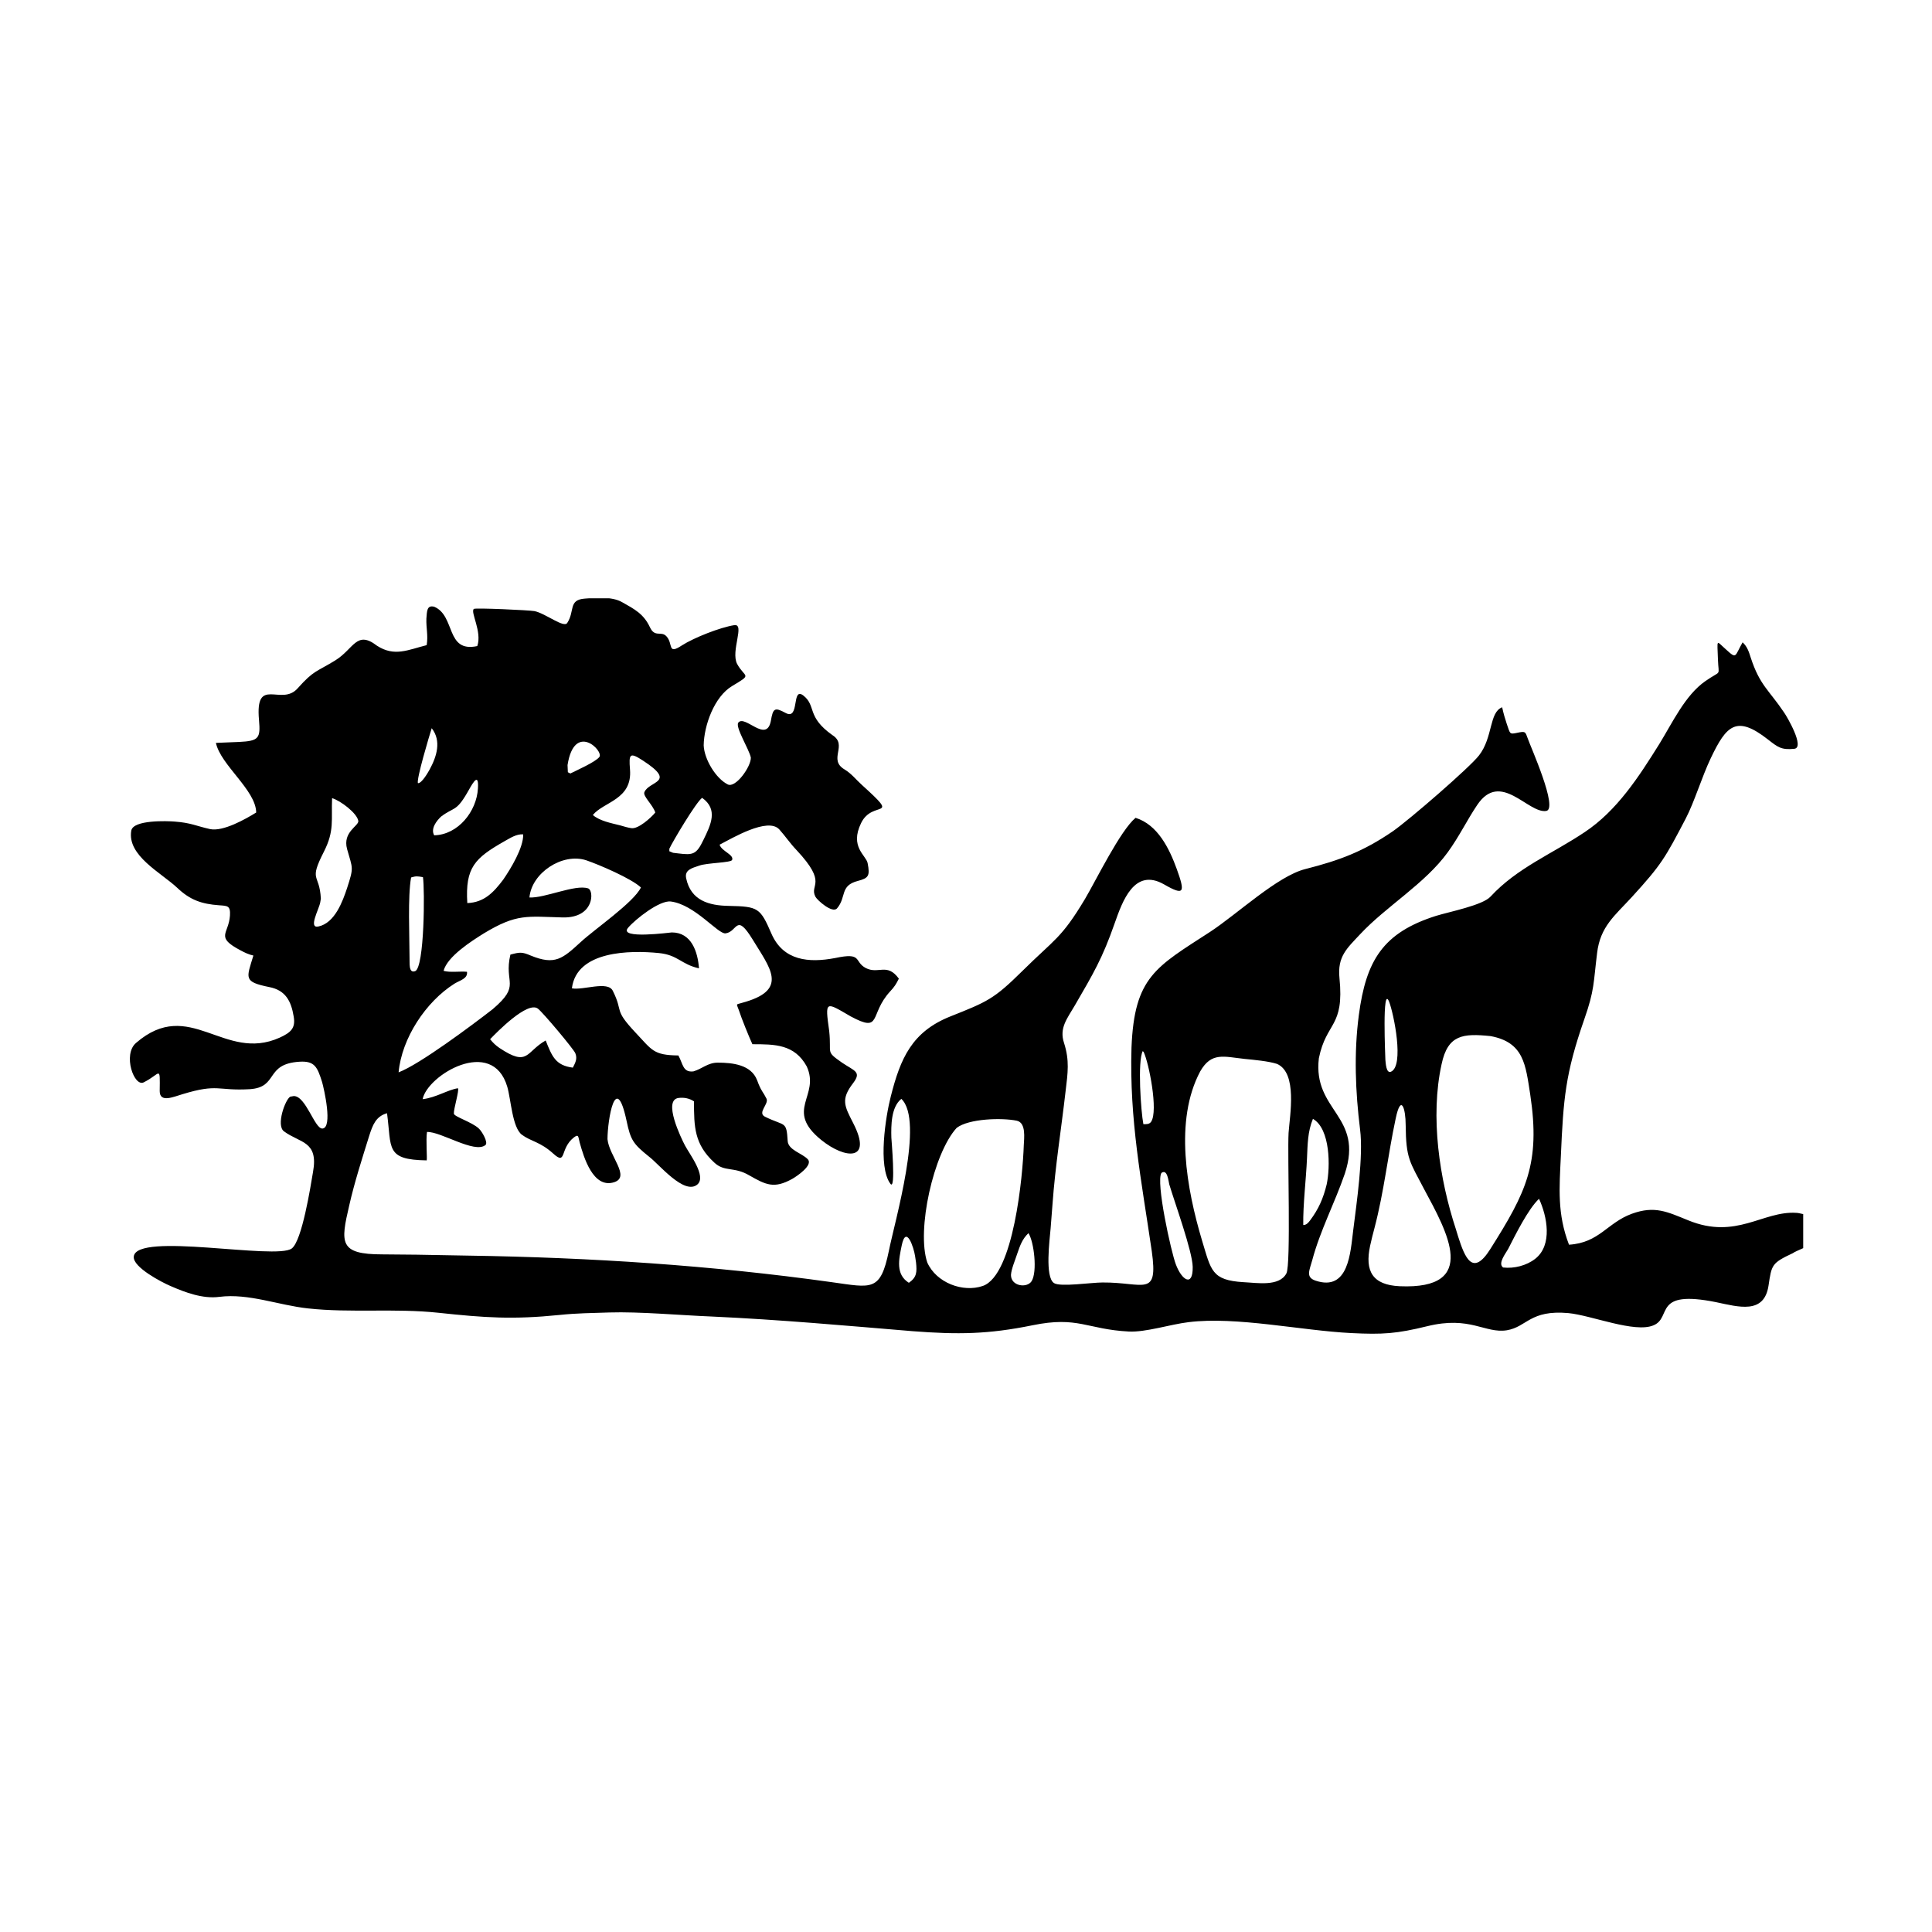 <svg width="1500" height="1500" viewBox="0 0 1500 1500" xmlns="http://www.w3.org/2000/svg">
  <!-- Original SVG transformed and centered -->
  <svg x="100.0" y="464.519" width="1300" height="570.962" viewBox="0 0 536.2 235.5">
      <path class="st0" d="M92.6,59.2C92,58.1,96.3,43.8,97,41.6c3.2,4.1,1.6,9.1-0.7,13.3C95.8,55.8,93.8,59.3,92.6,59.2 M140.5,53.4 	c2.2-13.9,11.6-4.6,10.2-2.6c-1.2,1.6-7.3,4.3-9.3,5.3l-0.8-0.4L140.5,53.4z M157.3,72.7c-2.8-0.7-6.5-1.4-8.7-3.3 	c3.5-4.3,12.7-4.9,11.9-14.6c-0.4-5-0.1-5.6,4.2-2.8c10.9,7.1,1.9,6.4,0.4,10.1c-0.5,1.3,2.7,4,3.5,6.5c-1.4,1.7-5.5,5.4-7.7,5 	C160,73.5,158.3,73,157.3,72.7z M100,69.9c4.1-3.1,4.8-1.5,8.3-7.5c1.1-1.8,3.9-7.7,3.5-1.5c-0.4,7.3-6.3,14.8-14,15 	C96.6,73.8,98.5,71.3,100,69.9z M61.5,96.2c-0.4-8.3-4-5.3,1-15.1c3.4-6.7,2.3-10.1,2.6-17.1c2.7,0.8,8,4.8,8.4,7.3 	c0.2,1.6-5.1,3.5-3.6,9c1.8,6.4,2.2,5.7,0,12.5C68.5,97,66,104,60.7,105.1c-3.3,0.7,0.2-5.5,0.6-7.7L61.5,96.2z M173.1,80.2 	c1-2.2,8.6-15,10.5-16.3c5.2,3.7,2.8,8.6,0.4,13.5c-2.2,4.6-3.3,4.9-8,4.3l-1.7-0.2l-1.2-0.5L173.1,80.2z M119.9,90.1 	c-3.1,4.1-6.1,7.3-11.5,7.5c-0.7-11.4,2.4-14.4,11.9-19.8c1.8-1,3.9-2.4,6-2.2C126.4,79.9,122.3,86.6,119.9,90.1z M116.5,131.6 	c-6.3,4.9-23.4,17.7-30.1,20.2c1-10.9,8.7-22.6,17.9-28.4c1.8-1.1,4.3-1.6,4-3.8c-2.4-0.2-5.4,0.3-7.5-0.3c1.2-4.6,8.9-9.5,12.9-12 	c10.6-6.4,13.8-5.4,25.3-5.1c10.2,0.2,10-8.7,8.1-9.3c-4.1-1.4-14,3.2-18.8,2.9c0.7-7.9,10.6-14.4,18.2-11.9 	c4.1,1.4,14.4,5.8,17.5,8.7c-2.3,4.8-14.9,13.4-19.3,17.5c-5.8,5.3-8.2,7.5-16,4.3c-2.8-1.2-3.5-1.1-6.5-0.3 	C120,123.4,125.8,123.7,116.5,131.6z M89.9,115.1c0-6.7-0.6-19.7,0.5-25.7c1.6-0.5,2.1-0.4,3.8-0.1c0.6,3.8,0.5,28.9-2.5,30.1 	C89.5,120.2,90,116.6,89.9,115.1z M118.7,144c-1.3-0.9-2-1.6-3-2.8c2.2-2.3,12-12.3,15.3-9.8c1.6,1.2,11.5,13,12,14.3 	c0.7,1.8,0,3-0.8,4.6c-5.6-0.7-6.7-3.7-8.7-8.7C127.1,145.2,128,150.2,118.7,144z M402.4,147.8c0-0.5-1.1-24.4,1.2-18.6 	c1.5,3.9,4.9,20.5,0.6,22.4C402.6,152.3,402.5,148.6,402.4,147.8z M325,145.3c1.7,3.6,4.7,18.8,2.4,22.3c-0.6,0.9-1.6,0.8-2.5,0.8 	c-0.8-4.1-1.9-20.2-0.2-23.4L325,145.3z M343.1,151.5c3.6-6.3,7.6-4.7,14.2-4c3,0.3,7.6,0.7,10.4,1.6c6.6,2.9,4.1,16.4,3.7,22.1 	c-0.4,7,0.8,42.2-0.7,45c-2.3,4.3-9.4,3-13.7,2.8c-10.3-0.6-10.4-3.8-13.3-13.3C338.8,189.3,334.7,167.3,343.1,151.5z M398.9,201.7 	c3.1-11.8,4.3-23.4,6.8-35.1c1.7-8.1,3.2-3.2,3.2,2.1c0.1,10.8,1.3,11.7,5.9,20.5c7.3,13.6,17.9,32.2-7.8,31.1 	c-8.8-0.4-11.2-4.9-9.5-12.9C397.9,205.5,398.4,203.6,398.9,201.7z M436.1,140.2c10.7,2,11.2,9.2,12.7,18.8 	c3.3,22-1.3,31.2-12.8,49.4c-5.6,8.9-8.1,2.9-10.3-4l-0.7-2.3c-5.3-16.1-8.3-36.1-4.6-52.9C422.4,139.7,427.3,139.3,436.1,140.2z 	 M265.1,169.6c3.9-3,14.5-3.3,19.3-2.3c3,0.7,2.3,5.6,2.2,7.9c-0.3,9.4-3.2,41.5-13.1,45c-6.4,2.2-14.9-1-17.8-7.5 	C252.2,202.3,257.7,177.7,265.1,169.6z M378.3,199.2c-0.6,0.8-1.2,1.5-2.2,1.5c-0.1-6.6,0.9-14.5,1.2-21.4c0.2-4.4,0.2-8.5,1.9-12.6 	c5.6,3.2,5.6,15.4,4.4,21C382.5,192.2,381,195.6,378.3,199.2z M330.7,184c1.9-1.3,2.2,2.5,2.5,3.7c1.8,6,7.4,21.4,7.5,26.4 	c0.1,6.6-3.5,4.3-5.4-0.8C333.8,209.4,328.8,186.8,330.7,184z M440.1,214.3c-1.8-1.3,0.9-4.6,1.6-5.9c2.3-4.5,6.4-12.8,9.9-16.1 	c2.6,5.6,4.4,14.8-1.2,19.2C447.6,213.7,443.6,214.7,440.1,214.3z M252.1,212.7c0.3,3,0.3,4.7-2.3,6.5c-4.3-2.7-3.2-7.5-2.3-11.9 	c1.4-6.9,3.9,0.6,4.3,3.4L252.1,212.7z M536.2,208.1v-10.9c-0.9-0.2-1.7-0.4-2.2-0.4c-10.7-0.7-19.2,8.7-34.6,2.4 	c-6.7-2.7-10.7-4.8-18.1-2.1c-7.9,2.9-10.4,9.3-20.1,9.9c-3.8-9.9-3.1-18.1-2.6-28.5c0.8-18.2,1.4-26.2,7.5-43.7 	c3.3-9.4,2.9-11.6,4.1-21.2c1-8.5,5.7-12,11.1-17.9c9.6-10.5,10.7-12.6,17.3-25.2c2.8-5.4,5.1-13.2,8-19.3c5-10.5,8.2-13.9,18.3-6 	c3.2,2.5,4.3,3.4,8.4,3c3.6-0.3-2.4-10.5-3.2-11.6c-4.9-7.3-7.8-8.7-10.7-17.6c-0.6-1.9-1.1-3.5-2.6-4.9c-2.6,4.5-1.8,5.5-5.3,2.3 	c-3.3-2.9-2.8-3.6-2.6,3.2c0.2,5.7,1.3,3.2-4,6.9c-6.5,4.5-10.6,13.4-14.8,20.2c-6.5,10.4-13.5,21.3-23.9,28.2 	c-10.3,6.9-21.6,11.4-30.1,20.6c-2.5,2.8-13.3,4.9-17.5,6.2c-17,5.4-22.4,14.3-24.7,31.8c-1.6,12.1-1.1,24.5,0.4,36.6 	c1.1,8.5-1.1,23.5-2.2,32.3c-0.9,7-1.4,19.7-12.1,16.1c-3.2-1.1-1.9-3.3-1-6.6c2.5-9.4,7.2-18.3,10.4-27.6c6.2-18.7-10.3-20-8.3-37 	c2.4-11.8,8.2-9.8,6.6-25.7c-0.7-6.9,2.4-9.5,6.6-14c8.4-9,20.8-16.2,28.1-26.3c3.7-5.1,6.1-10.2,9.4-15.1 	c7.5-11.2,16.3,2.8,22.1,1.9c4-0.6-5.1-20.8-5.9-23.2c-0.8-2.2-0.7-2.4-3.5-1.8c-2.4,0.5-2.1,0.3-3.2-2.8c-0.6-1.8-1.1-3.5-1.5-5.4 	c-4.2,1.6-2.9,9.6-7.4,15.4c-2.9,3.8-22.3,20.6-27.6,24.3c-9.5,6.5-17,9.3-28,12.1c-8.9,2.2-21.8,14.4-30.5,20.1 	c-17.4,11.3-24.3,14.4-25.2,37.1c-0.7,23.2,3.2,42.6,6.5,65.2c2.1,15-2.5,9.9-15.8,10c-3.5,0-13.5,1.5-15.5,0.2 	c-3-1.9-1.4-13.9-1.1-17.5c0.2-2.6,0.4-5.1,0.6-7.7c0.9-12.5,2.8-24,4.2-36.3c0.7-5.8,1.3-9.8-0.5-15.4c-1.6-4.8,1-7.8,3.5-12.1 	c5.8-10,8.8-15,12.7-26.2c2.5-7.1,6.3-17.9,15.8-12.5c6.6,3.8,6.8,2.6,4.1-4.9c-2.4-6.6-6.1-14.2-13.2-16.4 	c-4.9,4.1-12.6,19.9-16.2,26c-7.6,12.7-9.7,12.8-20.1,23.1c-9.1,9-11.2,9.8-23,14.5c-12.3,4.9-16,13.4-19.1,25.7 	c-1.6,6.2-4.2,22.4-0.1,27.9c1.8,2.4,0.3-14.4,0.3-14.8c-0.1-3.8-0.1-9.8,3.2-12.4c7.4,7-2.1,39.1-4,48.7 	c-2.7,13.1-5.4,11.8-18.3,10c-38.6-5.4-77.2-7.9-116.2-8.5c-5.6-0.1-11-0.2-16.7-0.3c-3.8,0-7.2-0.1-11-0.1 	c-13.9,0-13.4-3.7-10.6-15.7c1.7-7.5,4.1-14.9,6.4-22.3c1.1-3.4,2.1-6.2,5.7-7.2c1.5,11.2-0.6,14.9,12.7,15.1 	c0.2-0.7-0.3-6.6,0.1-9.1c4.4-0.2,15.2,7,18.7,4.2c1-0.8-1.1-4.4-2.1-5.3c-2.2-2.1-8-3.8-8-4.8c-0.1-1.4,1.8-7.5,1.3-8.1 	c-3.3,0.5-7,3-11.3,3.5c1.5-7.7,22.3-20.2,27.1-4c1.2,4.1,1.6,13.1,4.7,15.4c3,2.2,5.8,2.2,10,6c4.4,4,2-1.6,6.7-5.2 	c1.5-1.1,1.3-0.2,1.8,1.7c1.3,4.7,4.3,14.8,11,12.7c5.4-1.7-1.6-8.4-2.1-13.8c0-6,2.6-22.2,6.1-5.9c1.3,6.2,2.1,7.4,7.2,11.5 	c3.1,2.3,11.3,12.5,15.5,8.9c3-2.6-2.6-9.8-4-12.5c-1.2-2.3-7.2-14.6-2-15.2c1.7-0.2,3.4,0.1,4.9,1.1c0,8.2,0.1,13.7,6.5,19.6 	c3.3,3.1,6.3,1.2,11.2,4.1c5.3,3,7.9,4.4,13.8,1.1c1.4-0.8,6.8-4.4,4.9-6.3c-1.8-1.9-6.2-2.9-6.4-5.8c-0.4-6.6-0.8-4.6-7.3-7.8 	c-2.5-1.3,1.4-4.1,0.5-5.8c-1.1-2.2-1.4-2-2.5-4.6l-0.5-1.3c-1.9-4.9-7.7-5.6-12.6-5.6c-3.2,0-5,2-7.8,2.8c-3.4,0.4-3.3-2.4-4.8-5.1 	c-8.1-0.1-8.4-1.7-13.8-7.4c-7.1-7.6-3.7-6.3-7.2-13.3c-1.6-3.3-9.5-0.1-13.1-0.8c1.5-12.1,18.7-12.2,27.8-11.3 	c6.2,0.6,7.1,3.6,12.9,4.9c-0.4-5.3-2.4-11.5-8.7-11.5c-0.4,0-17.3,2.3-14-1.5c2.3-2.7,10.1-8.9,13.7-8.4c7.7,1,15.1,10.5,17.5,10.2 	c3.9-0.5,3.3-6.8,8.7,2c5.4,8.9,11.4,15.8-2.2,19.9l-2.1,0.6c-1.1,0.3-0.8,0.2-0.1,2.2c0.8,2.5,3.2,8.4,4.3,10.8 	c7.2,0,13.5,0,17.4,7.1c4.4,9.6-7.3,13.9,4.7,23.6c7.6,6.1,16.5,6.9,10.2-5.4c-2.8-5.5-4.1-7.6,0-12.9c2.7-3.6,0.4-3.8-3.6-6.5 	c-5.4-3.8-3.3-2.6-4.1-10.1c-1.4-10-1.2-9.4,6.9-4.7c10.1,5.4,5.8-0.6,12.6-8c1.4-1.5,1.9-2.3,2.8-4.1c-3.8-5.2-6.5-1.3-10.6-3.4 	c-3.9-2.1-0.9-5.1-9.8-3.2c-8.4,1.6-16.6,0.9-20.4-7.8c-3.6-8.3-4.2-8.7-13.7-8.9c-6.3-0.1-12.1-1.7-13.6-8.8 	c-0.6-2.7,1.8-3.3,4.2-4.1c2.5-0.9,10.1-0.9,10.5-1.8c0.7-1.7-3.4-2.8-4-4.9c3.9-2,15.4-8.9,19.1-4.9c1.9,2.1,3.4,4.4,5.6,6.7 	c10.1,10.8,3.9,10.9,6,14.9c0.6,1.1,5.4,5.4,6.9,3.7c3.1-3.6,0.8-7.3,6.7-8.8c3.4-0.9,3.9-1.6,3.1-5.7c-0.5-2.5-5.8-5.2-2.1-12.8 	c3.7-7.7,13-0.7,0.3-12.2c-2-1.8-3.3-3.6-5.6-5c-5.4-3.2,1.2-7.8-3.9-11c-8.3-5.9-5.1-9.3-9.2-12.6c-4-3.2-1.1,8.1-5.8,5.5 	c-3.5-1.9-4-1.5-4.7,2.6c-1.4,7.2-8.3-2.1-10.4,0.5c-1.1,1.4,3.4,8.4,4,11.2c0.1,2.9-4.9,9.9-7.4,8.6c-3.8-1.9-7.5-8-7.7-12.5 	c0.1-6.4,3.4-15.6,9.1-19c6.7-4,4.1-2.5,1.6-7.1c-2.1-4.1,2.6-12.9-0.9-12.4c-4.5,0.7-12.9,4-16.8,6.5c-4.7,3.1-2.7-0.5-4.9-2.9 	c-1.7-1.9-3.7,0.5-5.3-2.9c-2-4.3-4.9-5.8-9-8.1c-3.2-1.8-8.3-1.4-11.9-1.1c-5.3,0.4-3.1,4-5.6,7.8c-1.1,1.7-7-3.1-10.5-3.8 	c-1.6-0.3-18.9-1.1-19.4-0.7c-1.2,1,2.7,7.3,1.1,11.9c-10.2,2.2-6.9-9.7-13.8-12.6c-2.4-0.6-2.3,1.5-2.5,3.8 	c-0.1,3.2,0.6,5.2,0.1,8.5c-6,1.5-10.3,3.8-15.9,0.2c-6.6-5.1-7.4,1-13.4,4.7c-6.2,3.8-6.8,3.1-12,8.9c-5.2,6-13.7-4.2-12.4,10.2 	c0.5,5.8,0,6.7-6.4,7c-2.5,0.1-5,0.2-7.4,0.3c1.5,7.1,12.8,15.1,12.9,22.3c-3.4,2.1-10.6,6.2-14.8,5.3c-4.5-1-6-2-11.3-2.4 	c-2.4-0.2-13.3-0.6-13.9,2.9c-1.4,8,9.6,13.5,14.7,18.3c4.1,3.9,7.8,5.2,13.4,5.6c2.7,0.2,3.7,0.1,3.5,3.3c-0.4,6-4.9,6.8,3.5,11.2 	c1.3,0.7,2.6,1.3,4,1.6c-2.2,7.3-3.3,8.4,5.1,10.1c5.2,1,7,4.5,7.8,9.4c0.7,3.8-1,5.2-4.5,6.8c-17.8,8-28.8-13.2-46,1.7 	c-4.3,3.7-0.6,14.2,2.5,12.6c5.4-2.7,5.2-5.7,5.1,2.8c0,3.9,4.5,1.8,7.3,1c11.5-3.5,11.1-1,21.5-1.6c9.4-0.6,4.7-8.1,16-8.8 	c4.9-0.3,5.7,1.8,7.2,6.5c0.6,2.1,3.5,14.7,0.1,14.9c-2.5,0.1-5.3-10.5-9.2-10.4l-1.1,0.2c-1.6,0.9-4.6,9.2-2,11.1 	c5.1,3.8,11.1,3,9.3,13c-0.8,4.7-3.5,22-6.8,24.5c-5,3.8-49.8-5.4-50.6,2.6c-0.4,3.4,9.1,8.3,11.7,9.4c4.8,2.1,10.4,4.2,15.7,3.5 	c9.4-1.2,19,2.7,28.4,3.7c13.7,1.5,27.8-0.1,41.8,1.4c14.9,1.6,23.8,2.2,38.7,0.7c5.7-0.6,10.3-0.6,16-0.8 	c9.6-0.3,22.8,0.9,32.8,1.3c21.8,1,42.7,2.9,64.4,4.7c14.4,1.1,24.1,1,38.3-1.9c14.6-3,17.4,1.3,30.8,2c5.4,0.3,13.3-2.3,19.2-3 	c15.3-1.9,36,2.7,52.1,3.5c10.1,0.5,14.5,0.2,24.3-2.2c13.8-3.4,18.5,2.4,25.5,1.3c6.5-1.1,7.4-6.6,19.7-5.5 	c7.4,0.7,21.3,6.5,27.3,3.9c6-2.5-0.4-11.5,20-7.4c7.2,1.5,15.4,4,16.8-5.3c1-6.7,1-7.2,7.8-10.4 	C533.4,209.3,534.7,208.8,536.2,208.1z M284.5,209.9c0.9-2.6,1.6-4.7,3.6-6.6c1.8,2.8,2.9,12.4,1,15.4c-1.5,2.3-6.6,1.6-6.6-2 	C282.6,214.8,283.9,211.8,284.5,209.9z"/> 
  </svg>
</svg>